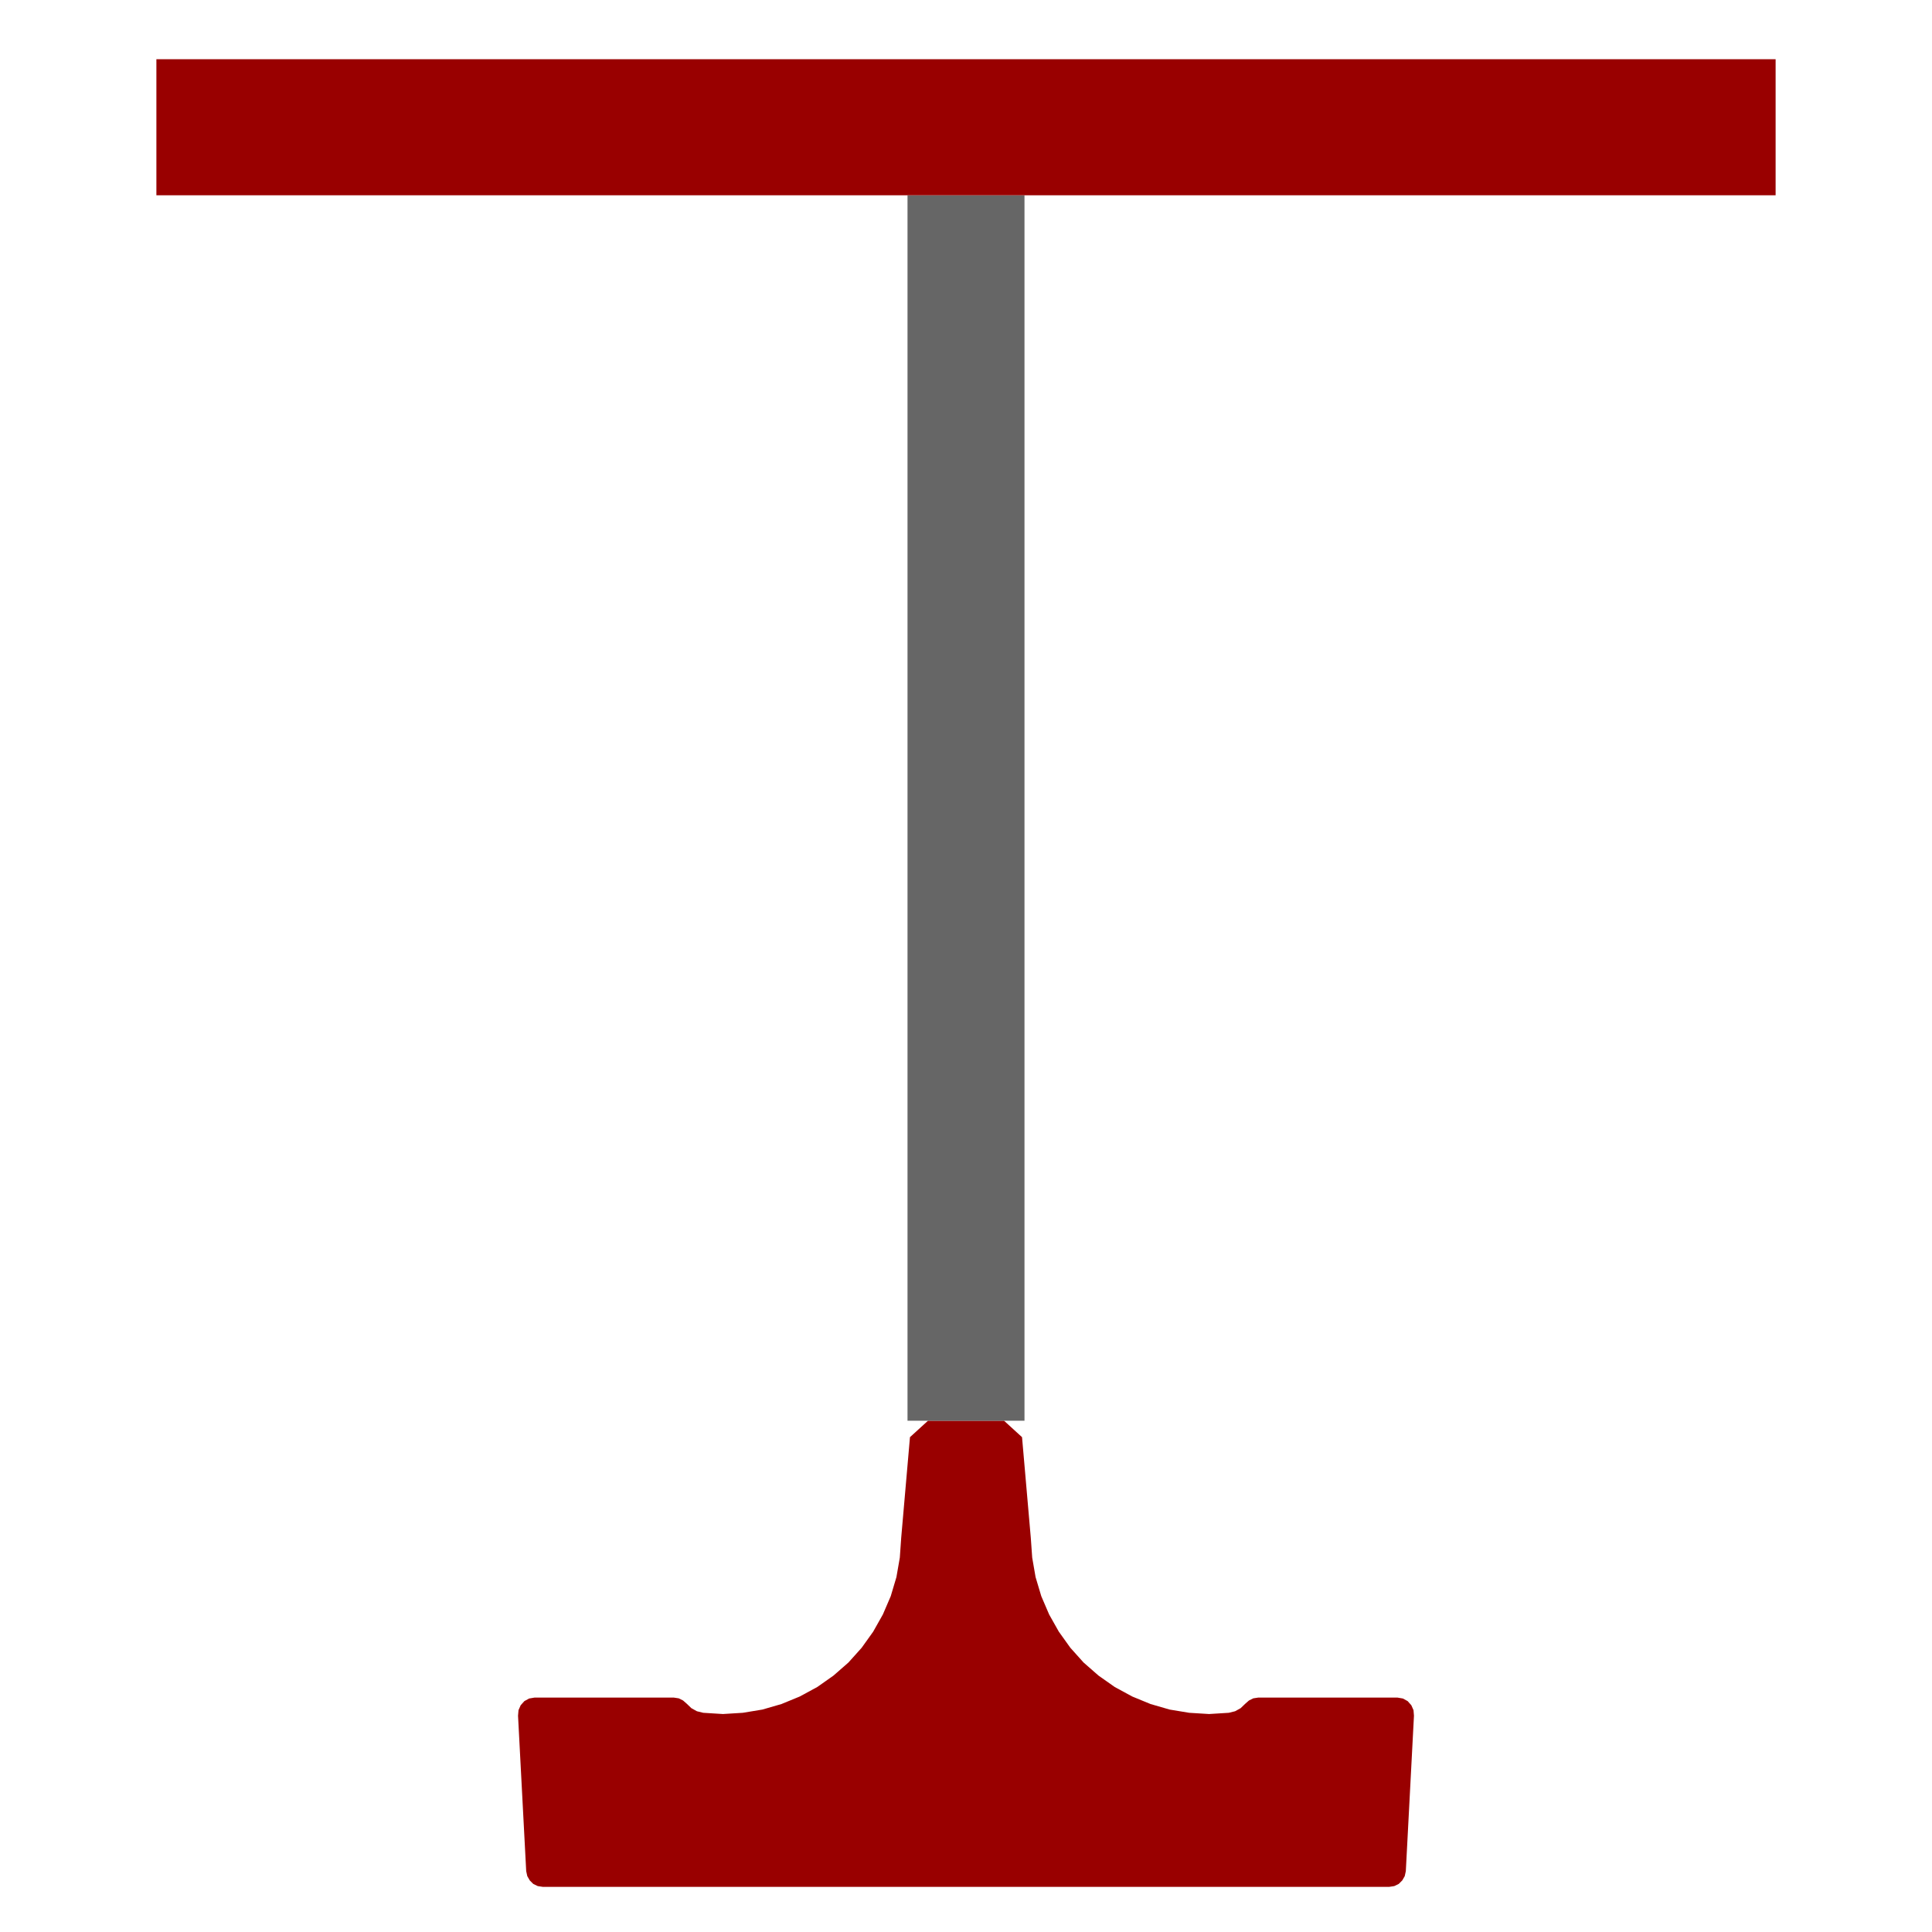 <?xml version="1.0" encoding="utf-8"?>
<!-- Generator: Adobe Illustrator 14.0.0, SVG Export Plug-In . SVG Version: 6.00 Build 43363)  -->
<!DOCTYPE svg PUBLIC "-//W3C//DTD SVG 1.0//EN" "http://www.w3.org/TR/2001/REC-SVG-20010904/DTD/svg10.dtd">
<svg version="1.0" id="Layer_1" xmlns="http://www.w3.org/2000/svg" xmlns:xlink="http://www.w3.org/1999/xlink" x="0px" y="0px"
	 width="1024px" height="1024px" viewBox="0 0 1024 1024" enable-background="new 0 0 1024 1024" xml:space="preserve">
<polygon fill="#990000" points="749.19,906.438 749.431,909.367 745.11,991.768 744.541,994.378 743.23,996.657 741.351,998.527 
	738.991,999.668 736.301,1000.077 287.71,1000.077 285.021,999.668 282.65,998.527 280.781,996.657 279.471,994.378 278.9,991.768 
	274.57,909.367 274.82,906.438 275.96,903.827 277.92,901.628 280.451,900.247 283.301,899.758 357.141,899.758 359.761,900.157 
	362.041,901.298 364,903.018 366.451,905.367 369.38,906.997 372.73,907.817 383.17,908.468 393.701,907.817 404.061,906.107 
	414.181,903.178 423.88,899.188 433.19,894.138 441.75,888.107 449.67,881.188 456.69,873.367 462.801,864.817 467.94,855.697 
	472.11,846.008 475.121,835.907 476.92,825.577 477.65,815.146 482.301,761.729 491.851,753.018 532.161,753.018 541.701,761.729 
	546.351,815.146 547.09,825.577 548.88,835.907 551.9,846.008 556.061,855.697 561.201,864.817 567.32,873.367 574.34,881.188 
	582.25,888.107 590.82,894.138 600.121,899.188 609.831,903.178 619.951,906.107 630.311,907.817 640.84,908.468 651.281,907.817 
	654.621,906.997 657.561,905.367 660.011,903.018 661.971,901.298 664.25,900.157 666.86,899.758 740.701,899.758 743.561,900.247 
	746.09,901.628 748.041,903.827 "/>
<rect x="481" y="103.5" fill="#666666" width="62" height="649.518"/>
<rect x="82.891" y="31.389" fill="#990000" width="858.219" height="72.111"/>
</svg>
